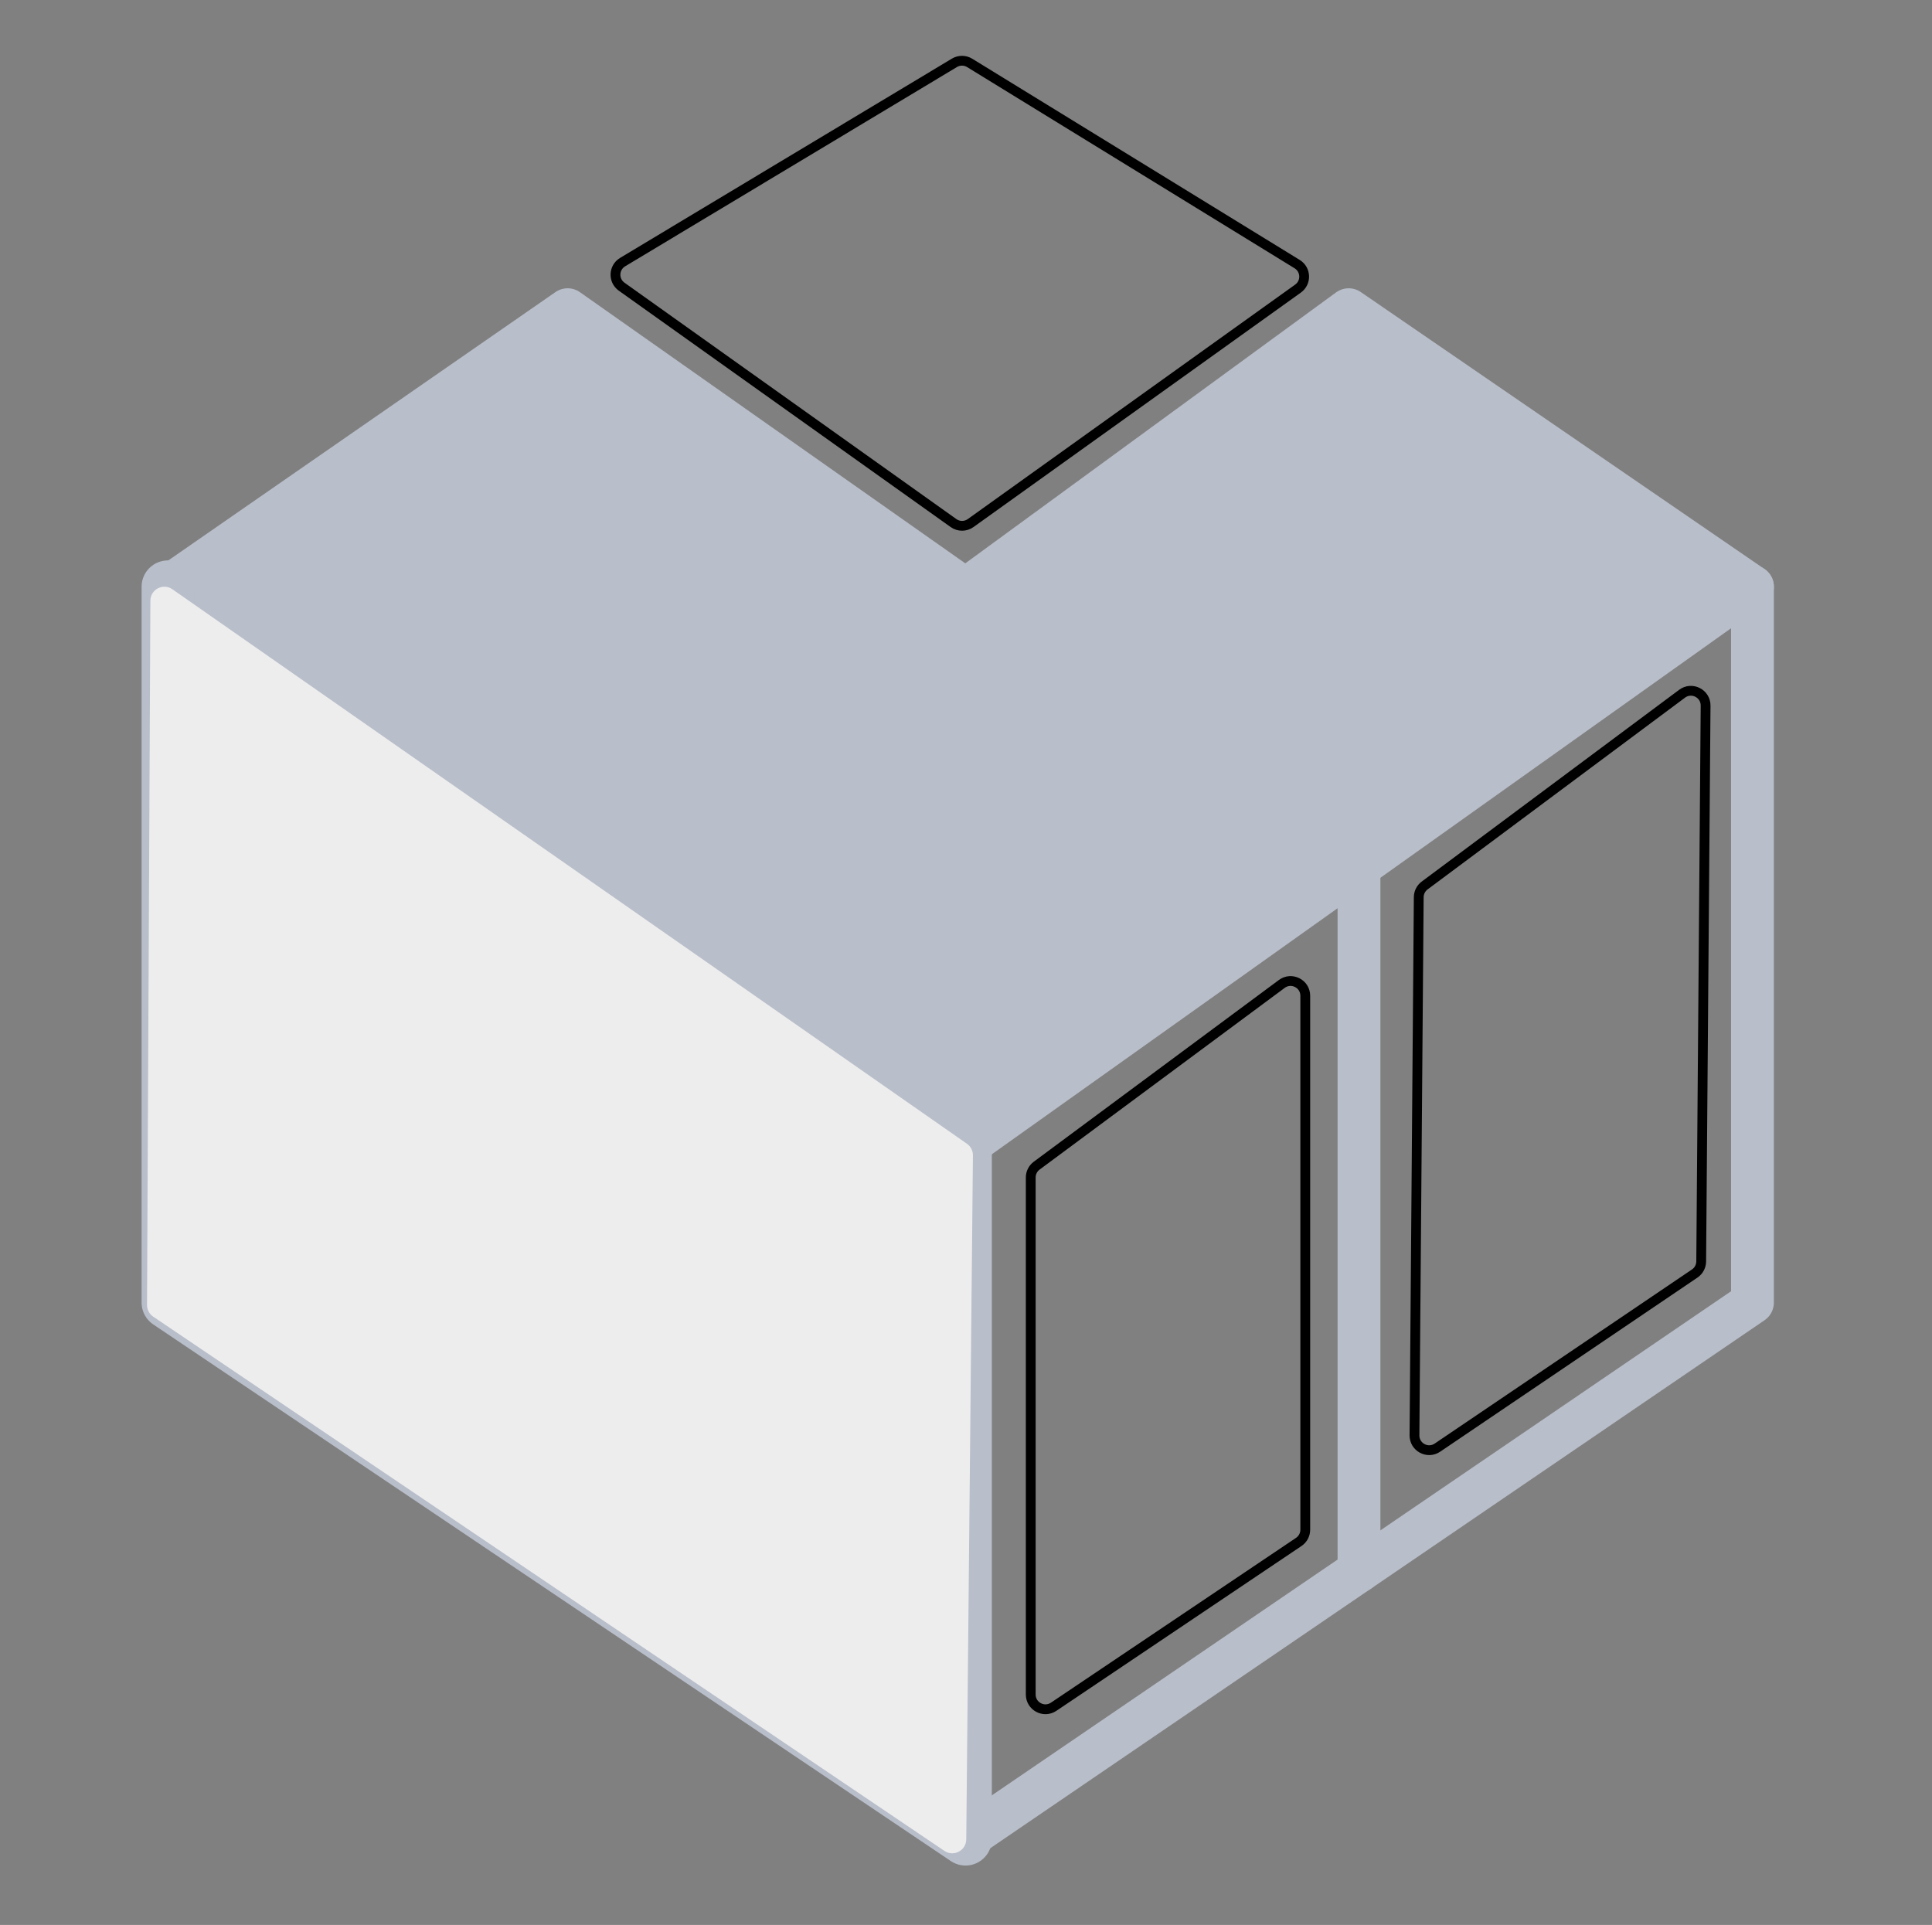 <svg width="276" height="275" viewBox="0 0 276 275" fill="none" xmlns="http://www.w3.org/2000/svg">
<rect x="0" y="0" width="276" height="275" fill="#808080" stroke="none"/>
<g clip-path="url(#clip0_72_47)">
<path d="M81.089 44.244L137.931 84.244L192.667 44.244L250.351 83.823L137.93 163.822L23.988 83.823L81.089 44.244Z" stroke="#B8BECA" stroke-width="6.118" stroke-linecap="round" stroke-linejoin="round"/>
<path d="M137.93 163.823V262.75L23.988 186.085V83.823" stroke="#B8BECA" stroke-width="7.522" stroke-linecap="round" stroke-linejoin="round"/>
<path d="M250.351 83.823V186.085L137.93 262.749" stroke="#B8BECA" stroke-width="6.118" stroke-linecap="round" stroke-linejoin="round"/>
<path d="M194.141 224.418V123.823L137.931 84.245L80.96 123.823V224.418" stroke="#B8BECA" stroke-width="6.118" stroke-linecap="round" stroke-linejoin="round"/>
<path d="M21.482 85.812C21.49 84.2 23.304 83.259 24.627 84.182L138.134 163.396C138.676 163.774 138.996 164.395 138.99 165.056L138.036 262.78C138.021 264.374 136.238 265.31 134.917 264.418L21.886 188.098C21.332 187.724 21.002 187.099 21.005 186.431L21.482 85.812Z" fill="#EDEDED"/>
<path d="M81.416 41.443L139.544 82.063L192.77 44.945L249.498 85.564L139.544 163.302L23.988 82.063L81.416 41.443Z" fill="#B8BECA"/>
<path d="M88.945 37.445L136.345 8.977C137.017 8.573 137.859 8.577 138.527 8.988L185.308 37.73C186.588 38.517 186.653 40.354 185.431 41.228L138.662 74.725C137.932 75.248 136.951 75.249 136.22 74.728L88.808 40.958C87.575 40.079 87.647 38.225 88.945 37.445Z" stroke="black" stroke-width="1.401"/>
<path d="M148.098 166.526L183.115 140.565C184.501 139.537 186.467 140.527 186.467 142.253L186.467 218.537C186.467 219.237 186.119 219.891 185.538 220.281L150.522 243.827C149.126 244.765 147.248 243.765 147.248 242.083L147.248 168.214C147.248 167.549 147.563 166.923 148.098 166.526Z" stroke="black" stroke-width="1.401"/>
<path d="M203.523 126.5L240.301 99.104C241.693 98.067 243.671 99.07 243.657 100.805L243.028 180.211C243.022 180.902 242.677 181.547 242.105 181.934L205.347 206.809C203.945 207.758 202.055 206.745 202.068 205.053L202.677 128.169C202.683 127.511 202.996 126.893 203.523 126.5Z" stroke="black" stroke-width="1.401"/>
</g>
<defs>
<clipPath id="clip0_72_47">
<rect width="274.791" height="274.791" fill="white" transform="translate(0.604 0.209)"/>
</clipPath>
</defs>
</svg>
